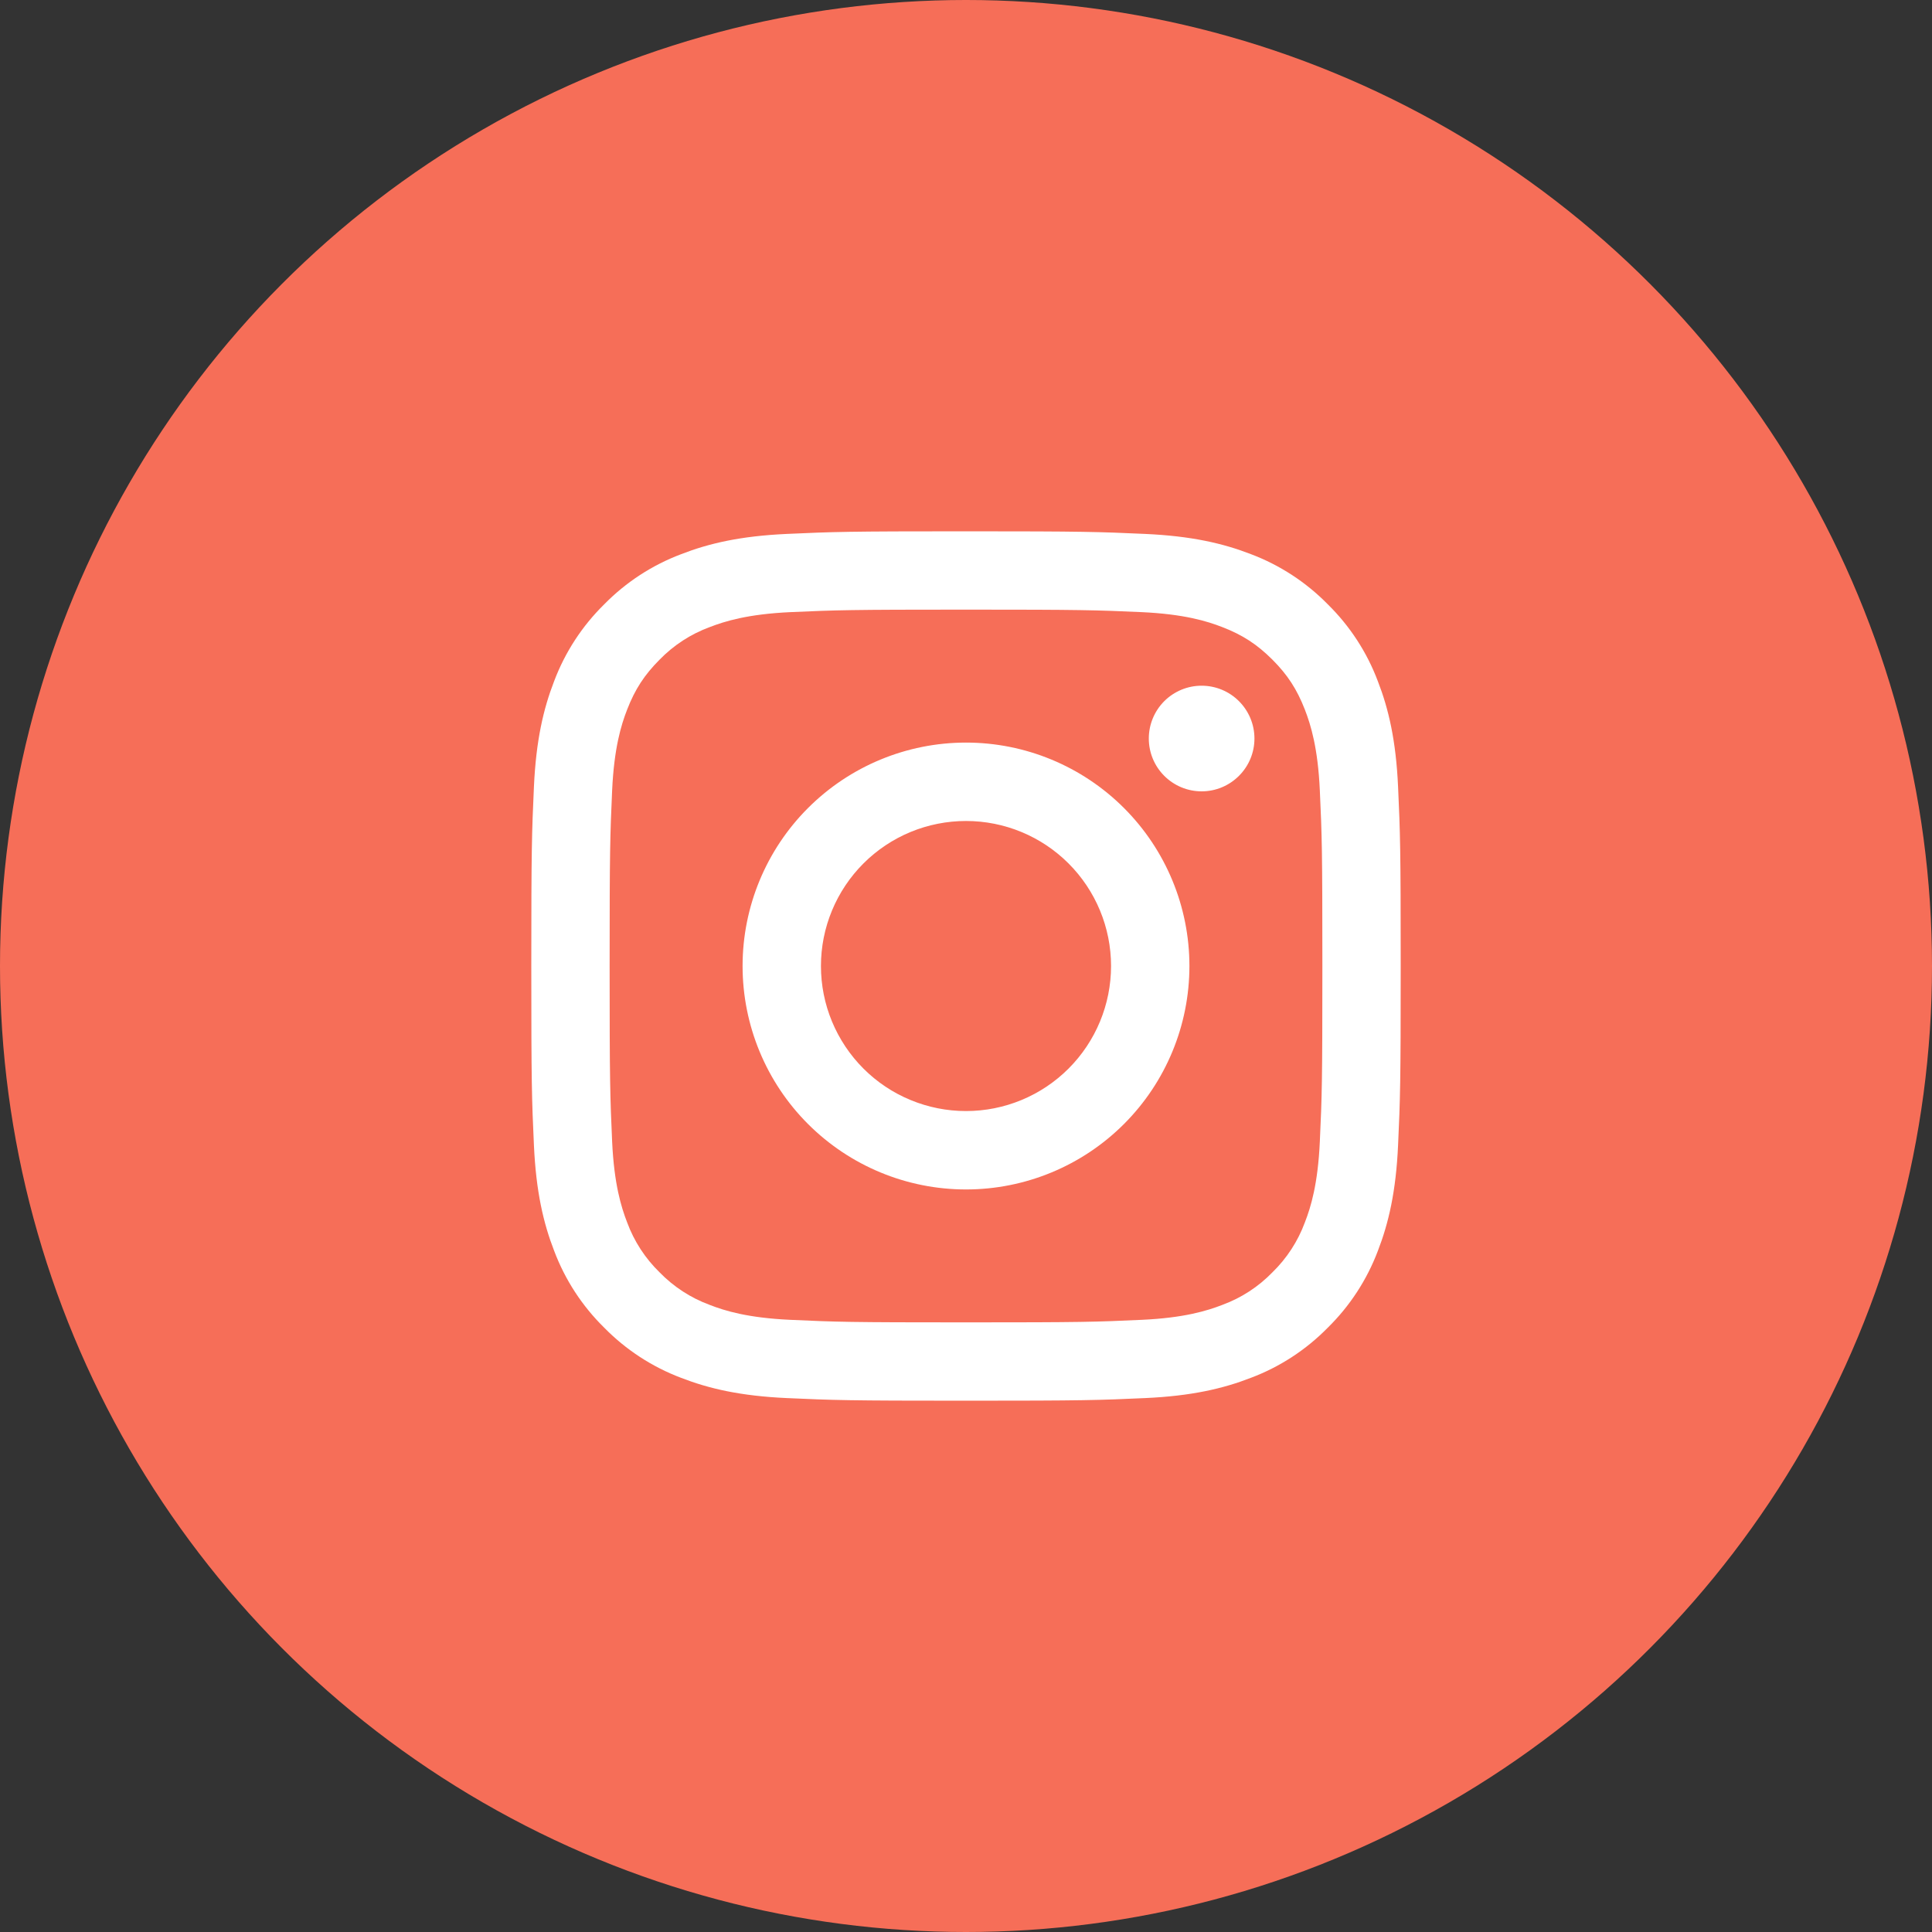 <?xml version="1.0" encoding="UTF-8"?> <svg xmlns="http://www.w3.org/2000/svg" width="50" height="50" viewBox="0 0 50 50" fill="none"><rect x="0" y="0" width="50" height="50" fill="#333333" stroke="none"/> <circle cx="25" cy="25" r="25" fill="#F66E58"></circle> <path fill-rule="evenodd" clip-rule="evenodd" d="M25 13.75C21.945 13.75 21.562 13.763 20.362 13.818C19.164 13.872 18.346 14.063 17.631 14.341C16.881 14.623 16.2 15.066 15.638 15.639C15.066 16.2 14.623 16.88 14.34 17.631C14.063 18.346 13.872 19.165 13.818 20.363C13.764 21.562 13.75 21.944 13.75 25C13.75 28.056 13.763 28.438 13.818 29.638C13.872 30.836 14.063 31.654 14.341 32.37C14.623 33.12 15.066 33.8 15.639 34.362C16.2 34.934 16.88 35.377 17.631 35.66C18.346 35.937 19.164 36.128 20.362 36.182C21.562 36.237 21.945 36.25 25 36.25C28.055 36.25 28.438 36.237 29.638 36.182C30.836 36.128 31.654 35.937 32.37 35.659C33.12 35.377 33.8 34.934 34.362 34.361C34.934 33.8 35.377 33.12 35.66 32.37C35.937 31.654 36.128 30.836 36.182 29.638C36.237 28.438 36.25 28.055 36.25 25C36.25 21.945 36.237 21.562 36.182 20.362C36.128 19.164 35.937 18.346 35.659 17.631C35.377 16.88 34.934 16.2 34.361 15.638C33.8 15.066 33.12 14.623 32.37 14.34C31.654 14.063 30.835 13.872 29.637 13.818C28.438 13.764 28.056 13.75 25 13.75ZM25 15.777C28.004 15.777 28.36 15.789 29.547 15.842C30.643 15.893 31.238 16.075 31.635 16.23C32.16 16.433 32.535 16.678 32.929 17.071C33.323 17.465 33.566 17.84 33.77 18.365C33.924 18.762 34.107 19.357 34.157 20.453C34.212 21.64 34.223 21.996 34.223 25C34.223 28.004 34.212 28.36 34.157 29.547C34.107 30.643 33.925 31.238 33.77 31.635C33.59 32.124 33.302 32.566 32.929 32.929C32.566 33.303 32.124 33.59 31.635 33.77C31.238 33.924 30.643 34.107 29.547 34.157C28.36 34.212 28.005 34.223 25 34.223C21.995 34.223 21.64 34.212 20.453 34.157C19.357 34.107 18.762 33.925 18.365 33.77C17.876 33.59 17.434 33.302 17.071 32.929C16.698 32.566 16.41 32.124 16.23 31.635C16.076 31.238 15.893 30.643 15.842 29.547C15.789 28.36 15.777 28.004 15.777 25C15.777 21.996 15.789 21.64 15.842 20.453C15.893 19.357 16.075 18.762 16.23 18.365C16.433 17.84 16.678 17.465 17.071 17.071C17.434 16.698 17.876 16.41 18.365 16.23C18.762 16.076 19.357 15.893 20.453 15.842C21.64 15.789 21.996 15.777 25 15.777Z" fill="white"></path> <path fill-rule="evenodd" clip-rule="evenodd" d="M25 28.754C24.507 28.754 24.019 28.657 23.564 28.468C23.108 28.28 22.694 28.003 22.346 27.655C21.997 27.306 21.721 26.892 21.532 26.437C21.343 25.982 21.246 25.493 21.246 25C21.246 24.508 21.343 24.019 21.532 23.564C21.721 23.108 21.997 22.695 22.346 22.346C22.694 21.998 23.108 21.721 23.564 21.532C24.019 21.344 24.507 21.247 25 21.247C25.996 21.247 26.95 21.642 27.654 22.346C28.358 23.05 28.754 24.005 28.754 25C28.754 25.996 28.358 26.951 27.654 27.655C26.95 28.359 25.996 28.754 25 28.754ZM25 19.218C23.466 19.218 21.996 19.827 20.911 20.912C19.827 21.996 19.218 23.467 19.218 25C19.218 26.534 19.827 28.005 20.911 29.089C21.996 30.174 23.466 30.783 25 30.783C26.534 30.783 28.004 30.174 29.089 29.089C30.173 28.005 30.782 26.534 30.782 25C30.782 23.467 30.173 21.996 29.089 20.912C28.004 19.827 26.534 19.218 25 19.218ZM32.465 19.113C32.465 19.476 32.321 19.823 32.064 20.079C31.808 20.336 31.46 20.48 31.098 20.48C30.735 20.48 30.388 20.336 30.131 20.079C29.875 19.823 29.731 19.476 29.731 19.113C29.731 18.75 29.875 18.403 30.131 18.146C30.388 17.89 30.735 17.746 31.098 17.746C31.46 17.746 31.808 17.89 32.064 18.146C32.321 18.403 32.465 18.75 32.465 19.113Z" fill="white"></path> </svg> 